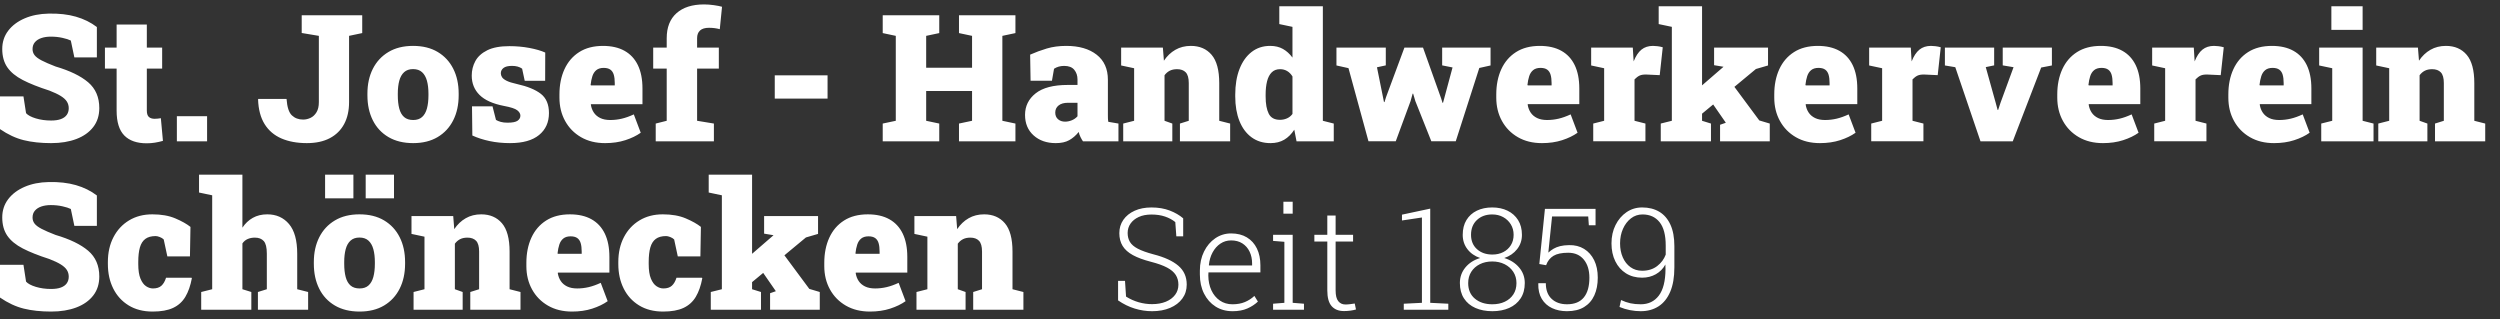 <?xml version="1.0" encoding="UTF-8" standalone="no"?><!DOCTYPE svg PUBLIC "-//W3C//DTD SVG 1.1//EN" "http://www.w3.org/Graphics/SVG/1.1/DTD/svg11.dtd"><svg width="100%" height="100%" viewBox="0 0 564 72" version="1.1" xmlns="http://www.w3.org/2000/svg" xmlns:xlink="http://www.w3.org/1999/xlink" xml:space="preserve" xmlns:serif="http://www.serif.com/" style="fill-rule:evenodd;clip-rule:evenodd;stroke-linejoin:round;stroke-miterlimit:2;"><rect x="0" y="0" width="564" height="72" fill="#333333" stroke="none"/><rect id="hvs-logo-top-white-wrap" x="0" y="-0" width="564" height="72" style="fill:none;"/><clipPath id="_clip1"><rect x="0" y="-0" width="564" height="72"/></clipPath><g clip-path="url(#_clip1)"><path id="zeile1" d="M11.543,32.289c-2.318,0 -4.375,-0.221 -6.172,-0.664c-1.797,-0.443 -3.587,-1.276 -5.371,-2.5l-0,-7.383l5.293,0l0.586,3.789c0.417,0.469 1.152,0.863 2.207,1.182c1.055,0.319 2.207,0.478 3.457,0.478c0.872,0 1.602,-0.107 2.187,-0.322c0.586,-0.215 1.029,-0.53 1.329,-0.947c0.299,-0.417 0.449,-0.918 0.449,-1.504c-0,-0.56 -0.14,-1.061 -0.42,-1.504c-0.28,-0.443 -0.739,-0.863 -1.377,-1.26c-0.638,-0.397 -1.497,-0.804 -2.578,-1.22c-2.435,-0.782 -4.434,-1.576 -5.996,-2.383c-1.563,-0.808 -2.725,-1.765 -3.487,-2.871c-0.761,-1.107 -1.142,-2.481 -1.142,-4.121c-0,-1.576 0.449,-2.953 1.347,-4.131c0.899,-1.179 2.136,-2.106 3.711,-2.783c1.576,-0.678 3.379,-1.036 5.411,-1.075c2.317,-0.052 4.368,0.179 6.152,0.694c1.784,0.514 3.359,1.292 4.726,2.334l0,6.855l-5.078,0l-0.8,-3.808c-0.443,-0.222 -1.075,-0.424 -1.895,-0.606c-0.82,-0.182 -1.693,-0.273 -2.617,-0.273c-0.794,-0 -1.501,0.104 -2.119,0.312c-0.619,0.208 -1.107,0.521 -1.465,0.938c-0.358,0.416 -0.537,0.937 -0.537,1.562c-0,0.508 0.149,0.96 0.449,1.358c0.299,0.397 0.827,0.794 1.582,1.191c0.755,0.397 1.81,0.856 3.164,1.377c3.229,0.95 5.68,2.139 7.354,3.564c1.673,1.426 2.509,3.363 2.509,5.811c0,1.68 -0.455,3.109 -1.367,4.287c-0.911,1.178 -2.181,2.077 -3.808,2.695c-1.628,0.619 -3.523,0.928 -5.684,0.928Zm21.543,0.039c-2.214,0 -3.897,-0.589 -5.049,-1.767c-1.152,-1.179 -1.728,-3.044 -1.728,-5.596l-0,-9.492l-2.637,-0l-0,-4.727l2.637,0l-0,-5.215l6.816,0l-0,5.215l3.457,0l0,4.727l-3.457,-0l-0,9.472c-0,0.69 0.156,1.172 0.469,1.446c0.312,0.273 0.742,0.41 1.289,0.41c0.234,-0 0.469,-0.013 0.703,-0.039c0.234,-0.026 0.469,-0.059 0.703,-0.098l0.469,5.117c-0.599,0.17 -1.201,0.303 -1.807,0.401c-0.605,0.097 -1.227,0.146 -1.865,0.146Zm6.816,-0.449l0,-5.664l6.817,-0l-0,5.664l-6.817,-0Zm29.356,0.41c-2.227,0 -4.151,-0.352 -5.772,-1.055c-1.621,-0.703 -2.884,-1.78 -3.789,-3.232c-0.905,-1.452 -1.396,-3.304 -1.474,-5.557l0.039,-0.117l6.386,0c0.131,1.836 0.531,3.07 1.202,3.701c0.67,0.632 1.513,0.948 2.529,0.948c0.586,-0 1.149,-0.131 1.689,-0.391c0.541,-0.26 0.987,-0.68 1.338,-1.26c0.352,-0.579 0.528,-1.338 0.528,-2.275l-0,-14.961l-3.868,-0.645l0,-4.004l13.653,0l-0,4.024l-2.969,0.625l-0,14.961c-0,1.914 -0.371,3.561 -1.113,4.941c-0.742,1.38 -1.82,2.442 -3.233,3.184c-1.412,0.742 -3.128,1.113 -5.146,1.113Zm23.965,0c-2.175,0 -4.034,-0.452 -5.577,-1.357c-1.542,-0.905 -2.721,-2.168 -3.535,-3.789c-0.813,-1.622 -1.22,-3.5 -1.22,-5.635l-0,-0.391c-0,-2.109 0.407,-3.971 1.22,-5.586c0.814,-1.614 1.989,-2.881 3.526,-3.799c1.536,-0.918 3.385,-1.377 5.547,-1.377c2.174,0 4.026,0.456 5.556,1.368c1.53,0.911 2.702,2.174 3.516,3.789c0.814,1.614 1.221,3.483 1.221,5.605l-0,0.391c-0,2.122 -0.407,3.994 -1.221,5.615c-0.814,1.621 -1.986,2.887 -3.516,3.799c-1.53,0.911 -3.369,1.367 -5.517,1.367Zm-0,-5.215c0.833,0 1.5,-0.224 2.002,-0.674c0.501,-0.449 0.865,-1.09 1.093,-1.923c0.228,-0.834 0.342,-1.823 0.342,-2.969l0,-0.391c0,-1.107 -0.114,-2.073 -0.342,-2.9c-0.228,-0.827 -0.595,-1.472 -1.103,-1.934c-0.508,-0.462 -1.185,-0.693 -2.031,-0.693c-0.834,-0 -1.504,0.231 -2.012,0.693c-0.508,0.462 -0.873,1.107 -1.094,1.934c-0.221,0.827 -0.332,1.793 -0.332,2.9l0,0.391c0,1.159 0.111,2.155 0.332,2.988c0.221,0.833 0.586,1.471 1.094,1.914c0.508,0.443 1.191,0.664 2.051,0.664Zm21.894,5.215c-1.666,0 -3.219,-0.153 -4.658,-0.459c-1.439,-0.306 -2.738,-0.726 -3.897,-1.26l-0.078,-6.582l4.629,0l0.782,3.067c0.273,0.169 0.625,0.315 1.054,0.439c0.43,0.124 0.944,0.186 1.543,0.186c1.107,-0 1.869,-0.15 2.285,-0.45c0.417,-0.299 0.625,-0.677 0.625,-1.132c0,-0.443 -0.237,-0.85 -0.713,-1.221c-0.475,-0.371 -1.487,-0.7 -3.037,-0.986c-2.474,-0.482 -4.297,-1.306 -5.468,-2.471c-1.172,-1.165 -1.758,-2.621 -1.758,-4.365c-0,-1.185 0.273,-2.279 0.82,-3.282c0.547,-1.002 1.442,-1.813 2.686,-2.431c1.243,-0.619 2.907,-0.928 4.99,-0.928c1.588,0 3.102,0.137 4.541,0.41c1.439,0.274 2.62,0.619 3.545,1.035l-0.02,6.368l-4.609,-0l-0.586,-2.735c-0.3,-0.208 -0.638,-0.364 -1.016,-0.469c-0.377,-0.104 -0.8,-0.156 -1.269,-0.156c-0.873,0 -1.511,0.156 -1.914,0.469c-0.404,0.312 -0.606,0.716 -0.606,1.211c0,0.286 0.088,0.573 0.264,0.859c0.176,0.287 0.524,0.56 1.045,0.821c0.521,0.26 1.282,0.501 2.285,0.722c2.409,0.534 4.222,1.276 5.439,2.227c1.218,0.95 1.827,2.396 1.827,4.336c-0,2.083 -0.746,3.733 -2.237,4.951c-1.491,1.217 -3.655,1.826 -6.494,1.826Zm21.387,0c-2.07,0 -3.877,-0.446 -5.42,-1.338c-1.543,-0.892 -2.741,-2.112 -3.594,-3.662c-0.853,-1.549 -1.279,-3.301 -1.279,-5.254l-0,-0.723c-0,-2.148 0.378,-4.046 1.133,-5.693c0.755,-1.647 1.862,-2.936 3.32,-3.867c1.458,-0.931 3.249,-1.397 5.371,-1.397c1.914,0 3.532,0.368 4.854,1.104c1.321,0.736 2.327,1.816 3.017,3.242c0.69,1.426 1.035,3.181 1.035,5.264l0,3.535l-11.621,-0l-0.019,0.137c0.104,0.664 0.329,1.253 0.674,1.767c0.345,0.515 0.823,0.922 1.435,1.221c0.612,0.299 1.367,0.449 2.266,0.449c0.885,0 1.754,-0.101 2.607,-0.303c0.853,-0.201 1.755,-0.524 2.705,-0.966l1.563,4.14c-0.951,0.677 -2.11,1.237 -3.477,1.68c-1.367,0.443 -2.89,0.664 -4.57,0.664Zm-3.184,-13.027l5.371,-0l0,-0.508c0,-0.755 -0.074,-1.387 -0.224,-1.895c-0.15,-0.507 -0.407,-0.892 -0.772,-1.152c-0.364,-0.26 -0.866,-0.391 -1.504,-0.391c-0.69,0 -1.24,0.166 -1.65,0.498c-0.41,0.332 -0.71,0.788 -0.898,1.368c-0.189,0.579 -0.323,1.24 -0.401,1.982l0.078,0.098Zm14.61,12.617l-0,-4.004l2.48,-0.625l0,-11.777l-3.047,-0l0,-4.727l3.047,0l0,-2.129c0,-2.448 0.739,-4.329 2.217,-5.644c1.478,-1.315 3.545,-1.973 6.201,-1.973c0.703,-0 1.445,0.055 2.227,0.166c0.781,0.111 1.393,0.231 1.836,0.361l-0.508,5.059c-0.365,-0.104 -0.749,-0.182 -1.153,-0.234c-0.403,-0.053 -0.833,-0.079 -1.289,-0.079c-0.898,0 -1.569,0.202 -2.011,0.606c-0.443,0.404 -0.664,0.983 -0.664,1.738l-0,2.129l4.902,0l-0,4.727l-4.902,-0l-0,11.777l3.789,0.625l-0,4.004l-13.125,-0Zm26.855,-9.629l0,-5.254l11.914,0l0,5.254l-11.914,-0Zm24.356,9.629l-0,-4.004l2.949,-0.625l-0,-19.16l-2.949,-0.625l-0,-4.024l12.754,0l-0,4.024l-2.95,0.625l0,7.187l10.352,0l-0,-7.187l-2.949,-0.625l-0,-4.024l12.734,0l0,4.024l-2.949,0.625l-0,19.16l2.949,0.625l0,4.004l-12.734,-0l-0,-4.004l2.949,-0.625l-0,-6.719l-10.352,0l0,6.719l2.95,0.625l-0,4.004l-12.754,-0Zm39.043,0.41c-2.045,0 -3.711,-0.579 -5,-1.738c-1.289,-1.159 -1.934,-2.702 -1.934,-4.629c-0,-1.979 0.798,-3.6 2.393,-4.863c1.595,-1.263 4.007,-1.895 7.236,-1.895l2.207,0l-0,-1.25c-0,-0.846 -0.241,-1.566 -0.723,-2.158c-0.481,-0.593 -1.243,-0.889 -2.285,-0.889c-0.443,0 -0.856,0.056 -1.24,0.166c-0.384,0.111 -0.733,0.27 -1.045,0.479l-0.469,2.695l-4.824,0l-0.098,-5.879c1.198,-0.534 2.452,-0.996 3.76,-1.387c1.309,-0.39 2.77,-0.586 4.385,-0.586c2.877,0 5.163,0.661 6.855,1.983c1.693,1.322 2.539,3.206 2.539,5.654l0,7.793c0,0.3 0.004,0.593 0.01,0.879c0.007,0.287 0.036,0.56 0.088,0.82l2.285,0.391l0,4.004l-8.008,-0c-0.169,-0.234 -0.351,-0.547 -0.546,-0.938c-0.196,-0.39 -0.333,-0.781 -0.411,-1.171c-0.638,0.794 -1.354,1.412 -2.148,1.855c-0.794,0.443 -1.803,0.664 -3.027,0.664Zm2.109,-4.844c0.495,0 0.993,-0.101 1.494,-0.302c0.501,-0.202 0.934,-0.505 1.299,-0.909l-0,-3.047l-2.129,0c-0.924,0 -1.637,0.202 -2.139,0.606c-0.501,0.404 -0.752,0.937 -0.752,1.602c0,0.638 0.209,1.139 0.625,1.503c0.417,0.365 0.951,0.547 1.602,0.547Zm13.105,4.434l0,-4.004l2.461,-0.625l0,-11.855l-2.929,-0.625l-0,-4.024l9.414,0l0.234,2.949c0.703,-1.054 1.566,-1.875 2.588,-2.461c1.022,-0.586 2.184,-0.879 3.486,-0.879c1.98,0 3.542,0.671 4.688,2.012c1.146,1.341 1.719,3.47 1.719,6.387l-0,8.496l2.461,0.625l-0,4.004l-11.329,-0l0,-4.004l1.993,-0.625l-0,-8.516c-0,-1.132 -0.228,-1.936 -0.684,-2.412c-0.456,-0.475 -1.107,-0.713 -1.953,-0.713c-0.638,0 -1.185,0.114 -1.641,0.342c-0.455,0.228 -0.853,0.57 -1.191,1.026l-0,10.273l1.758,0.625l-0,4.004l-11.075,-0Zm33.223,0.41c-1.654,0 -3.076,-0.436 -4.267,-1.309c-1.192,-0.872 -2.103,-2.099 -2.735,-3.681c-0.631,-1.582 -0.947,-3.428 -0.947,-5.537l-0,-0.41c-0,-2.201 0.319,-4.125 0.957,-5.772c0.638,-1.647 1.546,-2.93 2.725,-3.848c1.178,-0.918 2.574,-1.377 4.189,-1.377c1.12,0 2.087,0.232 2.9,0.694c0.814,0.462 1.527,1.11 2.139,1.943l0,-6.933l-2.969,-0.625l0,-4.024l9.824,0l0,25.84l2.461,0.625l0,4.004l-8.398,-0l-0.508,-2.617c-0.638,0.989 -1.393,1.741 -2.265,2.256c-0.873,0.514 -1.908,0.771 -3.106,0.771Zm2.129,-5.254c0.573,0 1.107,-0.111 1.602,-0.332c0.494,-0.221 0.905,-0.553 1.23,-0.996l0,-8.457c-0.325,-0.534 -0.726,-0.941 -1.201,-1.221c-0.475,-0.28 -1.006,-0.42 -1.592,-0.42c-0.781,0 -1.413,0.241 -1.894,0.723c-0.482,0.482 -0.831,1.152 -1.045,2.012c-0.215,0.859 -0.323,1.862 -0.323,3.008l0,0.41c0,1.679 0.235,2.978 0.703,3.896c0.469,0.918 1.309,1.377 2.52,1.377Zm19.98,4.844l-4.511,-16.504l-2.715,-0.605l-0,-4.024l11.133,0l-0,4.004l-1.992,0.43l1.367,6.777l0.215,1.074l0.117,0l0.332,-1.074l4.16,-11.211l4.199,0l4.102,11.504l0.293,0.937l0.117,0l0.254,-0.937l1.894,-7.031l-2.343,-0.469l-0,-4.004l10.918,0l-0,4.024l-2.54,0.566l-5.312,16.543l-5.508,-0l-3.613,-9.082l-0.488,-1.66l-0.118,-0l-0.468,1.679l-3.34,9.063l-6.153,-0Zm39.122,0.41c-2.071,0 -3.877,-0.446 -5.42,-1.338c-1.543,-0.892 -2.741,-2.112 -3.594,-3.662c-0.853,-1.549 -1.279,-3.301 -1.279,-5.254l-0,-0.723c-0,-2.148 0.377,-4.046 1.132,-5.693c0.756,-1.647 1.862,-2.936 3.321,-3.867c1.458,-0.931 3.248,-1.397 5.371,-1.397c1.914,0 3.532,0.368 4.853,1.104c1.322,0.736 2.328,1.816 3.018,3.242c0.69,1.426 1.035,3.181 1.035,5.264l0,3.535l-11.621,-0l-0.02,0.137c0.105,0.664 0.329,1.253 0.674,1.767c0.345,0.515 0.824,0.922 1.436,1.221c0.612,0.299 1.367,0.449 2.265,0.449c0.886,0 1.755,-0.101 2.608,-0.303c0.853,-0.201 1.754,-0.524 2.705,-0.966l1.562,4.14c-0.95,0.677 -2.109,1.237 -3.476,1.68c-1.367,0.443 -2.891,0.664 -4.57,0.664Zm-3.184,-13.027l5.371,-0l0,-0.508c0,-0.755 -0.075,-1.387 -0.225,-1.895c-0.149,-0.507 -0.406,-0.892 -0.771,-1.152c-0.365,-0.26 -0.866,-0.391 -1.504,-0.391c-0.69,0 -1.24,0.166 -1.65,0.498c-0.41,0.332 -0.71,0.788 -0.899,1.368c-0.189,0.579 -0.322,1.24 -0.4,1.982l0.078,0.098Zm14.766,12.617l-0,-4.004l2.461,-0.625l-0,-11.855l-2.93,-0.625l-0,-4.024l9.394,0l0.157,2.578l0.039,0.528c0.468,-1.198 1.051,-2.081 1.748,-2.647c0.696,-0.566 1.565,-0.85 2.607,-0.85c0.287,0 0.625,0.023 1.016,0.069c0.39,0.045 0.788,0.127 1.191,0.244l-0.683,6.289l-2.93,-0.137c-0.677,-0.026 -1.208,0.049 -1.592,0.225c-0.384,0.176 -0.771,0.465 -1.162,0.869l-0,9.336l2.461,0.625l-0,4.004l-11.777,-0Zm24.55,-6.231l0,1.602l2.012,0.625l0,4.004l-11.328,-0l-0,-4.004l2.5,-0.625l-0,-21.191l-2.969,-0.625l0,-4.024l9.785,0l0,17.85l4.825,-4.178l-0,-0.02l-2.11,-0.351l0,-3.965l12.168,0l0,4.024l-2.734,0.8l-4.855,4.027l5.617,7.575l2.363,0.703l-0,4.004l-11.211,-0l-0,-3.731l1.289,-0.449l-0.039,-0.078l-2.806,-4.052l-2.507,2.079Zm26.582,6.641c-2.07,0 -3.877,-0.446 -5.42,-1.338c-1.542,-0.892 -2.74,-2.112 -3.593,-3.662c-0.853,-1.549 -1.28,-3.301 -1.28,-5.254l0,-0.723c0,-2.148 0.378,-4.046 1.133,-5.693c0.755,-1.647 1.862,-2.936 3.321,-3.867c1.458,-0.931 3.248,-1.397 5.371,-1.397c1.914,0 3.532,0.368 4.853,1.104c1.322,0.736 2.328,1.816 3.018,3.242c0.69,1.426 1.035,3.181 1.035,5.264l-0,3.535l-11.621,-0l-0.02,0.137c0.104,0.664 0.329,1.253 0.674,1.767c0.345,0.515 0.824,0.922 1.436,1.221c0.612,0.299 1.367,0.449 2.265,0.449c0.886,0 1.755,-0.101 2.608,-0.303c0.853,-0.201 1.754,-0.524 2.705,-0.966l1.562,4.14c-0.95,0.677 -2.109,1.237 -3.476,1.68c-1.367,0.443 -2.891,0.664 -4.571,0.664Zm-3.183,-13.027l5.371,-0l-0,-0.508c-0,-0.755 -0.075,-1.387 -0.225,-1.895c-0.149,-0.507 -0.407,-0.892 -0.771,-1.152c-0.365,-0.26 -0.866,-0.391 -1.504,-0.391c-0.69,0 -1.24,0.166 -1.65,0.498c-0.411,0.332 -0.71,0.788 -0.899,1.368c-0.189,0.579 -0.322,1.24 -0.4,1.982l0.078,0.098Zm14.765,12.617l0,-4.004l2.461,-0.625l0,-11.855l-2.929,-0.625l-0,-4.024l9.394,0l0.156,2.578l0.04,0.528c0.468,-1.198 1.051,-2.081 1.748,-2.647c0.696,-0.566 1.565,-0.85 2.607,-0.85c0.286,0 0.625,0.023 1.016,0.069c0.39,0.045 0.787,0.127 1.191,0.244l-0.684,6.289l-2.929,-0.137c-0.677,-0.026 -1.208,0.049 -1.592,0.225c-0.384,0.176 -0.772,0.465 -1.162,0.869l-0,9.336l2.461,0.625l-0,4.004l-11.778,-0Zm24.649,-0l-5.684,-16.719l-2.343,-0.39l-0,-4.024l11.113,0l-0,4.004l-1.895,0.391l2.246,8.066l0.43,1.602l0.117,-0l0.528,-1.602l2.949,-8.047l-2.442,-0.41l0,-4.004l11.094,0l0,4.024l-2.422,0.468l-6.406,16.641l-7.285,-0Zm27.617,0.41c-2.07,0 -3.877,-0.446 -5.42,-1.338c-1.543,-0.892 -2.741,-2.112 -3.594,-3.662c-0.852,-1.549 -1.279,-3.301 -1.279,-5.254l0,-0.723c0,-2.148 0.378,-4.046 1.133,-5.693c0.755,-1.647 1.862,-2.936 3.32,-3.867c1.459,-0.931 3.249,-1.397 5.371,-1.397c1.914,0 3.532,0.368 4.854,1.104c1.321,0.736 2.327,1.816 3.017,3.242c0.691,1.426 1.036,3.181 1.036,5.264l-0,3.535l-11.622,-0l-0.019,0.137c0.104,0.664 0.329,1.253 0.674,1.767c0.345,0.515 0.823,0.922 1.435,1.221c0.612,0.299 1.367,0.449 2.266,0.449c0.885,0 1.754,-0.101 2.607,-0.303c0.853,-0.201 1.755,-0.524 2.705,-0.966l1.563,4.14c-0.951,0.677 -2.109,1.237 -3.477,1.68c-1.367,0.443 -2.89,0.664 -4.57,0.664Zm-3.184,-13.027l5.372,-0l-0,-0.508c-0,-0.755 -0.075,-1.387 -0.225,-1.895c-0.15,-0.507 -0.407,-0.892 -0.772,-1.152c-0.364,-0.26 -0.865,-0.391 -1.503,-0.391c-0.691,0 -1.241,0.166 -1.651,0.498c-0.41,0.332 -0.709,0.788 -0.898,1.368c-0.189,0.579 -0.323,1.24 -0.401,1.982l0.078,0.098Zm14.766,12.617l0,-4.004l2.461,-0.625l0,-11.855l-2.93,-0.625l0,-4.024l9.395,0l0.156,2.578l0.039,0.528c0.469,-1.198 1.052,-2.081 1.748,-2.647c0.697,-0.566 1.566,-0.85 2.608,-0.85c0.286,0 0.625,0.023 1.015,0.069c0.391,0.045 0.788,0.127 1.192,0.244l-0.684,6.289l-2.93,-0.137c-0.677,-0.026 -1.207,0.049 -1.591,0.225c-0.385,0.176 -0.772,0.465 -1.163,0.869l0,9.336l2.461,0.625l0,4.004l-11.777,-0Zm27.012,0.41c-2.071,0 -3.877,-0.446 -5.42,-1.338c-1.543,-0.892 -2.741,-2.112 -3.594,-3.662c-0.853,-1.549 -1.279,-3.301 -1.279,-5.254l-0,-0.723c-0,-2.148 0.377,-4.046 1.133,-5.693c0.755,-1.647 1.862,-2.936 3.32,-3.867c1.458,-0.931 3.249,-1.397 5.371,-1.397c1.914,0 3.532,0.368 4.854,1.104c1.321,0.736 2.327,1.816 3.017,3.242c0.69,1.426 1.035,3.181 1.035,5.264l0,3.535l-11.621,-0l-0.019,0.137c0.104,0.664 0.328,1.253 0.674,1.767c0.345,0.515 0.823,0.922 1.435,1.221c0.612,0.299 1.367,0.449 2.266,0.449c0.885,0 1.754,-0.101 2.607,-0.303c0.853,-0.201 1.755,-0.524 2.705,-0.966l1.563,4.14c-0.951,0.677 -2.11,1.237 -3.477,1.68c-1.367,0.443 -2.891,0.664 -4.57,0.664Zm-3.184,-13.027l5.371,-0l0,-0.508c0,-0.755 -0.075,-1.387 -0.224,-1.895c-0.15,-0.507 -0.407,-0.892 -0.772,-1.152c-0.364,-0.26 -0.866,-0.391 -1.504,-0.391c-0.69,0 -1.24,0.166 -1.65,0.498c-0.41,0.332 -0.71,0.788 -0.899,1.368c-0.188,0.579 -0.322,1.24 -0.4,1.982l0.078,0.098Zm13.848,12.617l-0,-4.004l2.48,-0.625l0,-11.855l-2.949,-0.625l0,-4.024l9.805,0l-0,16.504l2.461,0.625l-0,4.004l-11.797,-0Zm2.285,-25.137l0,-5.332l7.051,0l-0,5.332l-7.051,0Zm10.586,25.137l-0,-4.004l2.461,-0.625l-0,-11.855l-2.93,-0.625l0,-4.024l9.414,0l0.235,2.949c0.703,-1.054 1.565,-1.875 2.588,-2.461c1.022,-0.586 2.184,-0.879 3.486,-0.879c1.979,0 3.542,0.671 4.687,2.012c1.146,1.341 1.719,3.47 1.719,6.387l0,8.496l2.461,0.625l0,4.004l-11.328,-0l-0,-4.004l1.992,-0.625l0,-8.516c0,-1.132 -0.228,-1.936 -0.683,-2.412c-0.456,-0.475 -1.107,-0.713 -1.954,-0.713c-0.638,0 -1.184,0.114 -1.64,0.342c-0.456,0.228 -0.853,0.57 -1.192,1.026l0,10.273l1.758,0.625l0,4.004l-11.074,-0Z" style="fill:#fff;"/><path id="zeile2" d="M11.543,70.289c-2.318,0 -4.375,-0.221 -6.172,-0.664c-1.797,-0.443 -3.587,-1.276 -5.371,-2.5l-0,-7.383l5.293,0l0.586,3.789c0.417,0.469 1.152,0.863 2.207,1.182c1.055,0.319 2.207,0.478 3.457,0.478c0.872,0 1.602,-0.107 2.187,-0.322c0.586,-0.215 1.029,-0.53 1.329,-0.947c0.299,-0.417 0.449,-0.918 0.449,-1.504c-0,-0.56 -0.14,-1.061 -0.42,-1.504c-0.28,-0.443 -0.739,-0.863 -1.377,-1.26c-0.638,-0.397 -1.497,-0.804 -2.578,-1.22c-2.435,-0.782 -4.434,-1.576 -5.996,-2.383c-1.563,-0.808 -2.725,-1.765 -3.487,-2.871c-0.761,-1.107 -1.142,-2.481 -1.142,-4.121c-0,-1.576 0.449,-2.953 1.347,-4.131c0.899,-1.179 2.136,-2.106 3.711,-2.783c1.576,-0.678 3.379,-1.036 5.411,-1.075c2.317,-0.052 4.368,0.179 6.152,0.694c1.784,0.514 3.359,1.292 4.726,2.334l0,6.855l-5.078,0l-0.8,-3.808c-0.443,-0.222 -1.075,-0.424 -1.895,-0.606c-0.82,-0.182 -1.693,-0.273 -2.617,-0.273c-0.794,-0 -1.501,0.104 -2.119,0.312c-0.619,0.208 -1.107,0.521 -1.465,0.938c-0.358,0.416 -0.537,0.937 -0.537,1.562c-0,0.508 0.149,0.96 0.449,1.358c0.299,0.397 0.827,0.794 1.582,1.191c0.755,0.397 1.81,0.856 3.164,1.377c3.229,0.95 5.68,2.139 7.354,3.564c1.673,1.426 2.509,3.363 2.509,5.811c0,1.68 -0.455,3.109 -1.367,4.287c-0.911,1.178 -2.181,2.077 -3.808,2.695c-1.628,0.619 -3.523,0.928 -5.684,0.928Zm22.891,0c-2.097,0 -3.9,-0.462 -5.411,-1.387c-1.51,-0.924 -2.669,-2.194 -3.476,-3.808c-0.807,-1.615 -1.211,-3.457 -1.211,-5.528l-0,-0.449c-0,-2.122 0.42,-3.991 1.26,-5.605c0.84,-1.615 2.011,-2.878 3.515,-3.789c1.504,-0.912 3.259,-1.368 5.264,-1.368c2.018,0 3.747,0.306 5.186,0.918c1.438,0.612 2.574,1.25 3.408,1.914l-0.117,6.661l-5.098,-0l-0.82,-3.828c-0.222,-0.222 -0.518,-0.404 -0.889,-0.547c-0.371,-0.144 -0.68,-0.215 -0.928,-0.215c-0.976,-0 -1.751,0.211 -2.324,0.635c-0.573,0.423 -0.983,1.064 -1.231,1.923c-0.247,0.86 -0.371,1.96 -0.371,3.301l0,0.449c0,1.394 0.166,2.491 0.498,3.291c0.332,0.801 0.752,1.371 1.26,1.709c0.508,0.339 1.029,0.508 1.563,0.508c0.82,0 1.455,-0.205 1.904,-0.615c0.449,-0.41 0.798,-1.012 1.045,-1.807l5.742,0l0.078,0.118c-0.312,1.679 -0.801,3.076 -1.465,4.189c-0.664,1.113 -1.585,1.947 -2.763,2.5c-1.179,0.553 -2.718,0.83 -4.619,0.83Zm10.957,-0.41l-0,-4.004l2.48,-0.625l0,-21.191l-2.969,-0.625l0,-4.024l9.785,0l0,11.953c0.625,-0.95 1.407,-1.689 2.344,-2.217c0.938,-0.527 2.025,-0.791 3.262,-0.791c2.031,0 3.665,0.726 4.902,2.178c1.237,1.452 1.856,3.695 1.856,6.729l-0,7.988l2.461,0.625l-0,4.004l-11.328,-0l-0,-4.004l2.011,-0.625l0,-8.027c0,-1.381 -0.231,-2.328 -0.693,-2.842c-0.462,-0.514 -1.13,-0.772 -2.002,-0.772c-0.599,0 -1.139,0.105 -1.621,0.313c-0.482,0.208 -0.879,0.54 -1.192,0.996l0,10.332l2.012,0.625l0,4.004l-11.308,-0Zm35.742,0.41c-2.175,0 -4.033,-0.452 -5.576,-1.357c-1.543,-0.905 -2.722,-2.168 -3.536,-3.789c-0.813,-1.622 -1.22,-3.5 -1.22,-5.635l-0,-0.391c-0,-2.109 0.407,-3.971 1.22,-5.586c0.814,-1.614 1.989,-2.881 3.526,-3.799c1.536,-0.918 3.385,-1.377 5.547,-1.377c2.174,0 4.026,0.456 5.556,1.368c1.53,0.911 2.702,2.174 3.516,3.789c0.814,1.614 1.221,3.483 1.221,5.605l-0,0.391c-0,2.122 -0.407,3.994 -1.221,5.615c-0.814,1.621 -1.986,2.887 -3.516,3.799c-1.53,0.911 -3.369,1.367 -5.517,1.367Zm-0,-5.215c0.833,0 1.5,-0.224 2.002,-0.674c0.501,-0.449 0.866,-1.09 1.094,-1.923c0.227,-0.834 0.341,-1.823 0.341,-2.969l0,-0.391c0,-1.107 -0.114,-2.073 -0.341,-2.9c-0.228,-0.827 -0.596,-1.472 -1.104,-1.934c-0.508,-0.462 -1.185,-0.693 -2.031,-0.693c-0.834,-0 -1.504,0.231 -2.012,0.693c-0.508,0.462 -0.872,1.107 -1.094,1.934c-0.221,0.827 -0.332,1.793 -0.332,2.9l0,0.391c0,1.159 0.111,2.155 0.332,2.988c0.222,0.833 0.586,1.471 1.094,1.914c0.508,0.443 1.191,0.664 2.051,0.664Zm1.367,-20.332l-0,-5.332l6.387,0l-0,5.332l-6.387,0Zm-9.16,0l-0,-5.332l6.387,0l-0,5.332l-6.387,0Zm19.961,25.137l-0,-4.004l2.461,-0.625l-0,-11.855l-2.93,-0.625l0,-4.024l9.414,0l0.234,2.949c0.704,-1.054 1.566,-1.875 2.588,-2.461c1.022,-0.586 2.185,-0.879 3.487,-0.879c1.979,0 3.541,0.671 4.687,2.012c1.146,1.341 1.719,3.47 1.719,6.387l-0,8.496l2.461,0.625l-0,4.004l-11.328,-0l-0,-4.004l1.992,-0.625l-0,-8.516c-0,-1.132 -0.228,-1.936 -0.684,-2.412c-0.455,-0.475 -1.106,-0.713 -1.953,-0.713c-0.638,0 -1.185,0.114 -1.64,0.342c-0.456,0.228 -0.853,0.57 -1.192,1.026l0,10.273l1.758,0.625l-0,4.004l-11.074,-0Zm35.742,0.41c-2.07,0 -3.877,-0.446 -5.42,-1.338c-1.543,-0.892 -2.741,-2.112 -3.594,-3.662c-0.853,-1.549 -1.279,-3.301 -1.279,-5.254l-0,-0.723c-0,-2.148 0.378,-4.046 1.133,-5.693c0.755,-1.647 1.862,-2.936 3.32,-3.867c1.458,-0.931 3.249,-1.397 5.371,-1.397c1.914,0 3.532,0.368 4.854,1.104c1.321,0.736 2.327,1.816 3.017,3.242c0.69,1.426 1.035,3.181 1.035,5.264l0,3.535l-11.621,-0l-0.019,0.137c0.104,0.664 0.329,1.253 0.674,1.767c0.345,0.515 0.823,0.922 1.435,1.221c0.612,0.299 1.367,0.449 2.266,0.449c0.885,0 1.754,-0.101 2.607,-0.303c0.853,-0.201 1.755,-0.524 2.705,-0.966l1.563,4.14c-0.951,0.677 -2.11,1.237 -3.477,1.68c-1.367,0.443 -2.89,0.664 -4.57,0.664Zm-3.184,-13.027l5.371,-0l0,-0.508c0,-0.755 -0.074,-1.387 -0.224,-1.895c-0.15,-0.507 -0.407,-0.892 -0.772,-1.152c-0.364,-0.26 -0.866,-0.391 -1.504,-0.391c-0.69,0 -1.24,0.166 -1.65,0.498c-0.41,0.332 -0.71,0.788 -0.898,1.368c-0.189,0.579 -0.323,1.24 -0.401,1.982l0.078,0.098Zm23.731,13.027c-2.097,0 -3.9,-0.462 -5.41,-1.387c-1.511,-0.924 -2.67,-2.194 -3.477,-3.808c-0.807,-1.615 -1.211,-3.457 -1.211,-5.528l0,-0.449c0,-2.122 0.42,-3.991 1.26,-5.605c0.84,-1.615 2.012,-2.878 3.516,-3.789c1.503,-0.912 3.258,-1.368 5.263,-1.368c2.018,0 3.747,0.306 5.186,0.918c1.439,0.612 2.575,1.25 3.408,1.914l-0.117,6.661l-5.098,-0l-0.82,-3.828c-0.222,-0.222 -0.518,-0.404 -0.889,-0.547c-0.371,-0.144 -0.68,-0.215 -0.928,-0.215c-0.976,-0 -1.751,0.211 -2.324,0.635c-0.573,0.423 -0.983,1.064 -1.23,1.923c-0.248,0.86 -0.371,1.96 -0.371,3.301l-0,0.449c-0,1.394 0.166,2.491 0.498,3.291c0.332,0.801 0.752,1.371 1.259,1.709c0.508,0.339 1.029,0.508 1.563,0.508c0.82,0 1.455,-0.205 1.904,-0.615c0.449,-0.41 0.798,-1.012 1.045,-1.807l5.742,0l0.078,0.118c-0.312,1.679 -0.8,3.076 -1.464,4.189c-0.664,1.113 -1.586,1.947 -2.764,2.5c-1.178,0.553 -2.718,0.83 -4.619,0.83Zm20.078,-6.641l-0,1.602l2.012,0.625l-0,4.004l-11.328,-0l-0,-4.004l2.5,-0.625l-0,-21.191l-2.969,-0.625l-0,-4.024l9.785,0l-0,17.85l4.824,-4.178l0,-0.02l-2.109,-0.351l-0,-3.965l12.168,0l-0,4.024l-2.735,0.8l-4.854,4.027l5.616,7.575l2.363,0.703l0,4.004l-11.211,-0l0,-3.731l1.29,-0.449l-0.04,-0.078l-2.805,-4.052l-2.507,2.079Zm26.582,6.641c-2.07,0 -3.877,-0.446 -5.42,-1.338c-1.543,-0.892 -2.741,-2.112 -3.594,-3.662c-0.853,-1.549 -1.279,-3.301 -1.279,-5.254l0,-0.723c0,-2.148 0.378,-4.046 1.133,-5.693c0.755,-1.647 1.862,-2.936 3.32,-3.867c1.458,-0.931 3.249,-1.397 5.371,-1.397c1.914,0 3.532,0.368 4.854,1.104c1.321,0.736 2.327,1.816 3.017,3.242c0.69,1.426 1.035,3.181 1.035,5.264l0,3.535l-11.621,-0l-0.019,0.137c0.104,0.664 0.329,1.253 0.674,1.767c0.345,0.515 0.823,0.922 1.435,1.221c0.612,0.299 1.367,0.449 2.266,0.449c0.885,0 1.754,-0.101 2.607,-0.303c0.853,-0.201 1.755,-0.524 2.705,-0.966l1.563,4.14c-0.951,0.677 -2.11,1.237 -3.477,1.68c-1.367,0.443 -2.89,0.664 -4.57,0.664Zm-3.184,-13.027l5.371,-0l0,-0.508c0,-0.755 -0.074,-1.387 -0.224,-1.895c-0.15,-0.507 -0.407,-0.892 -0.772,-1.152c-0.364,-0.26 -0.865,-0.391 -1.504,-0.391c-0.69,0 -1.24,0.166 -1.65,0.498c-0.41,0.332 -0.71,0.788 -0.898,1.368c-0.189,0.579 -0.323,1.24 -0.401,1.982l0.078,0.098Zm13.692,12.617l-0,-4.004l2.461,-0.625l-0,-11.855l-2.93,-0.625l0,-4.024l9.414,0l0.234,2.949c0.704,-1.054 1.566,-1.875 2.588,-2.461c1.023,-0.586 2.185,-0.879 3.487,-0.879c1.979,0 3.541,0.671 4.687,2.012c1.146,1.341 1.719,3.47 1.719,6.387l-0,8.496l2.461,0.625l-0,4.004l-11.328,-0l-0,-4.004l1.992,-0.625l-0,-8.516c-0,-1.132 -0.228,-1.936 -0.684,-2.412c-0.455,-0.475 -1.106,-0.713 -1.953,-0.713c-0.638,0 -1.185,0.114 -1.64,0.342c-0.456,0.228 -0.853,0.57 -1.192,1.026l0,10.273l1.758,0.625l0,4.004l-11.074,-0Z" style="fill:#fff;"/><path d="M259.895,70.207c-1.303,0 -2.602,-0.198 -3.899,-0.594c-1.297,-0.396 -2.549,-1.01 -3.758,-1.843l0,-4.407l1.563,0l0.234,3.547c0.917,0.573 1.87,1 2.86,1.281c0.989,0.282 1.989,0.422 3,0.422c1.197,0 2.242,-0.185 3.132,-0.554c0.891,-0.37 1.584,-0.886 2.078,-1.547c0.495,-0.662 0.743,-1.425 0.743,-2.289c-0,-0.834 -0.201,-1.565 -0.602,-2.196c-0.401,-0.63 -1.052,-1.185 -1.953,-1.664c-0.901,-0.479 -2.122,-0.916 -3.664,-1.312c-1.656,-0.427 -3.008,-0.927 -4.055,-1.5c-1.047,-0.573 -1.817,-1.263 -2.312,-2.071c-0.495,-0.807 -0.742,-1.768 -0.742,-2.882c-0,-1.136 0.302,-2.138 0.906,-3.008c0.604,-0.87 1.45,-1.552 2.539,-2.047c1.088,-0.495 2.357,-0.742 3.805,-0.742c1.531,-0 2.898,0.229 4.101,0.687c1.203,0.459 2.221,1.047 3.055,1.766l-0,4.062l-1.547,0l-0.234,-3.218c-0.657,-0.532 -1.433,-0.948 -2.329,-1.25c-0.895,-0.302 -1.911,-0.453 -3.046,-0.453c-1.115,-0 -2.073,0.184 -2.875,0.554c-0.803,0.37 -1.42,0.867 -1.852,1.492c-0.432,0.625 -0.648,1.334 -0.648,2.125c-0,0.761 0.171,1.43 0.515,2.008c0.344,0.578 0.938,1.089 1.781,1.531c0.844,0.443 2.026,0.868 3.547,1.274c2.469,0.635 4.334,1.492 5.594,2.57c1.26,1.078 1.891,2.492 1.891,4.242c-0,1.209 -0.331,2.263 -0.993,3.164c-0.661,0.902 -1.58,1.602 -2.757,2.102c-1.177,0.5 -2.537,0.75 -4.078,0.75Zm18.156,0c-1.448,0 -2.724,-0.352 -3.828,-1.055c-1.105,-0.703 -1.969,-1.677 -2.594,-2.922c-0.625,-1.244 -0.938,-2.679 -0.938,-4.304l0,-0.86c0,-1.614 0.313,-3.054 0.938,-4.32c0.625,-1.266 1.471,-2.263 2.539,-2.992c1.068,-0.729 2.258,-1.094 3.57,-1.094c1.386,0 2.571,0.297 3.555,0.891c0.984,0.594 1.74,1.429 2.266,2.508c0.526,1.078 0.789,2.346 0.789,3.804l-0,1.594l-11.719,0l-0.031,0.688c0.01,1.25 0.242,2.364 0.695,3.343c0.453,0.979 1.089,1.75 1.906,2.313c0.818,0.562 1.768,0.844 2.852,0.844c1.062,-0 1.997,-0.17 2.804,-0.508c0.808,-0.339 1.519,-0.8 2.133,-1.383l0.797,1.281c-0.656,0.625 -1.45,1.143 -2.383,1.555c-0.932,0.411 -2.049,0.617 -3.351,0.617Zm-5.297,-10.312l9.719,-0l-0,-0.469c-0,-0.99 -0.19,-1.878 -0.571,-2.664c-0.38,-0.787 -0.922,-1.404 -1.625,-1.852c-0.703,-0.448 -1.549,-0.672 -2.539,-0.672c-0.896,0 -1.703,0.242 -2.422,0.727c-0.718,0.484 -1.304,1.146 -1.757,1.984c-0.454,0.839 -0.732,1.789 -0.836,2.852l0.031,0.094Zm14.453,9.984l0,-1.359l2.547,-0.204l-0,-13.765l-2.547,-0.203l0,-1.375l4.422,-0l-0,15.343l2.547,0.204l-0,1.359l-6.969,-0Zm2.328,-21.672l0,-2.703l2.094,-0l-0,2.703l-2.094,0Zm13.656,21.969c-1.187,-0 -2.109,-0.367 -2.765,-1.102c-0.656,-0.734 -0.985,-1.919 -0.985,-3.554l0,-11.032l-2.921,0l-0,-1.515l2.921,-0l0,-4.344l1.875,-0l0,4.344l3.938,-0l-0,1.515l-3.938,0l0,11.032c0,1.125 0.201,1.934 0.602,2.429c0.401,0.495 0.935,0.742 1.602,0.742c0.354,0 0.703,-0.023 1.046,-0.07c0.344,-0.047 0.698,-0.096 1.063,-0.148l0.281,1.343c-0.375,0.115 -0.802,0.204 -1.281,0.266c-0.479,0.063 -0.958,0.094 -1.438,0.094Zm13.5,-0.297l0,-1.359l4.094,-0.204l0,-19.25l-4.5,0.672l0,-1.312l6.375,-1.36l0,21.25l4.078,0.204l0,1.359l-10.047,-0Zm19.985,0.328c-1.448,0 -2.724,-0.245 -3.828,-0.734c-1.105,-0.49 -1.964,-1.209 -2.578,-2.157c-0.615,-0.948 -0.922,-2.104 -0.922,-3.468c-0,-1.334 0.414,-2.503 1.242,-3.508c0.828,-1.005 1.94,-1.716 3.336,-2.133c-1.209,-0.406 -2.167,-1.07 -2.875,-1.992c-0.709,-0.922 -1.063,-1.998 -1.063,-3.227c0,-1.312 0.282,-2.429 0.844,-3.351c0.563,-0.922 1.344,-1.625 2.344,-2.11c1,-0.484 2.156,-0.726 3.469,-0.726c1.302,-0 2.455,0.245 3.46,0.734c1.006,0.49 1.797,1.195 2.375,2.117c0.579,0.922 0.868,2.034 0.868,3.336c-0,1.229 -0.365,2.305 -1.094,3.227c-0.729,0.922 -1.693,1.586 -2.891,1.992c1.386,0.427 2.503,1.141 3.352,2.141c0.849,1 1.273,2.166 1.273,3.5c0,1.364 -0.312,2.52 -0.937,3.468c-0.625,0.948 -1.487,1.667 -2.586,2.157c-1.099,0.489 -2.362,0.734 -3.789,0.734Zm-0,-1.562c1.062,-0 2,-0.193 2.812,-0.579c0.813,-0.385 1.453,-0.934 1.922,-1.648c0.469,-0.714 0.703,-1.565 0.703,-2.555c0,-0.958 -0.239,-1.804 -0.718,-2.539c-0.48,-0.734 -1.131,-1.307 -1.954,-1.719c-0.823,-0.411 -1.755,-0.617 -2.796,-0.617c-1.053,0 -1.987,0.206 -2.805,0.617c-0.818,0.412 -1.458,0.982 -1.922,1.711c-0.464,0.73 -0.695,1.579 -0.695,2.547c-0,1.5 0.505,2.672 1.515,3.516c1.011,0.844 2.323,1.266 3.938,1.266Zm-0,-11.219c0.927,-0 1.75,-0.185 2.469,-0.555c0.718,-0.37 1.286,-0.888 1.703,-1.555c0.416,-0.666 0.625,-1.448 0.625,-2.343c-0,-0.886 -0.214,-1.675 -0.641,-2.368c-0.427,-0.692 -1.003,-1.237 -1.727,-1.632c-0.723,-0.396 -1.544,-0.594 -2.46,-0.594c-1.407,-0 -2.555,0.417 -3.446,1.25c-0.89,0.833 -1.336,1.948 -1.336,3.344c0,1.354 0.448,2.435 1.344,3.242c0.896,0.807 2.052,1.211 3.469,1.211Zm16.844,12.781c-1.261,0 -2.386,-0.232 -3.375,-0.695c-0.99,-0.464 -1.763,-1.159 -2.321,-2.086c-0.557,-0.927 -0.82,-2.073 -0.789,-3.438l0.031,-0.093l1.672,-0c0,1.531 0.435,2.705 1.305,3.523c0.87,0.818 2.029,1.227 3.477,1.227c1.687,-0 2.95,-0.513 3.789,-1.54c0.838,-1.026 1.257,-2.507 1.257,-4.445c0,-1.708 -0.421,-3.075 -1.265,-4.101c-0.844,-1.026 -2.016,-1.539 -3.516,-1.539c-1.458,-0 -2.57,0.234 -3.336,0.703c-0.765,0.468 -1.315,1.172 -1.648,2.109l-1.531,-0.266l1.265,-12.437l11.422,-0l0,3.687l-1.516,0l-0.14,-1.984l-8.156,0l-0.844,8.156c0.375,-0.343 0.773,-0.638 1.195,-0.883c0.422,-0.244 0.914,-0.437 1.477,-0.578c0.562,-0.14 1.229,-0.216 2,-0.226c1.291,-0.031 2.424,0.252 3.398,0.851c0.974,0.599 1.732,1.451 2.274,2.555c0.541,1.104 0.812,2.411 0.812,3.922c0,1.531 -0.258,2.864 -0.773,4c-0.516,1.135 -1.287,2.016 -2.313,2.641c-1.026,0.625 -2.31,0.937 -3.851,0.937Zm16.625,0c-0.803,0 -1.615,-0.081 -2.438,-0.242c-0.823,-0.162 -1.604,-0.399 -2.344,-0.711l0.344,-1.563c0.719,0.334 1.419,0.576 2.102,0.727c0.682,0.151 1.461,0.227 2.336,0.227c1.729,-0 3.088,-0.649 4.078,-1.946c0.989,-1.297 1.494,-3.278 1.515,-5.945l-0.031,-1.078c-0.51,0.937 -1.227,1.666 -2.148,2.187c-0.922,0.521 -1.956,0.782 -3.102,0.782c-1.385,-0 -2.596,-0.326 -3.633,-0.977c-1.036,-0.651 -1.841,-1.56 -2.414,-2.727c-0.573,-1.166 -0.859,-2.51 -0.859,-4.031c-0,-1.542 0.304,-2.922 0.914,-4.14c0.609,-1.219 1.435,-2.185 2.476,-2.899c1.042,-0.713 2.219,-1.07 3.532,-1.07c1.479,-0 2.76,0.32 3.843,0.961c1.084,0.64 1.925,1.609 2.524,2.906c0.599,1.297 0.898,2.919 0.898,4.867l0,4.781c0,2.209 -0.312,4.045 -0.937,5.508c-0.625,1.464 -1.505,2.56 -2.641,3.289c-1.135,0.729 -2.474,1.094 -4.015,1.094Zm0.312,-9.125c1.354,0 2.487,-0.352 3.398,-1.055c0.912,-0.703 1.555,-1.565 1.93,-2.586l0,-2.046c0,-2.365 -0.463,-4.125 -1.39,-5.282c-0.928,-1.156 -2.209,-1.734 -3.844,-1.734c-0.979,-0 -1.849,0.294 -2.61,0.883c-0.76,0.588 -1.359,1.375 -1.796,2.359c-0.438,0.984 -0.657,2.081 -0.657,3.289c0,1.167 0.203,2.216 0.61,3.149c0.406,0.932 0.984,1.669 1.734,2.211c0.75,0.541 1.625,0.812 2.625,0.812Z" style="fill:#fff;"/></g></svg>
